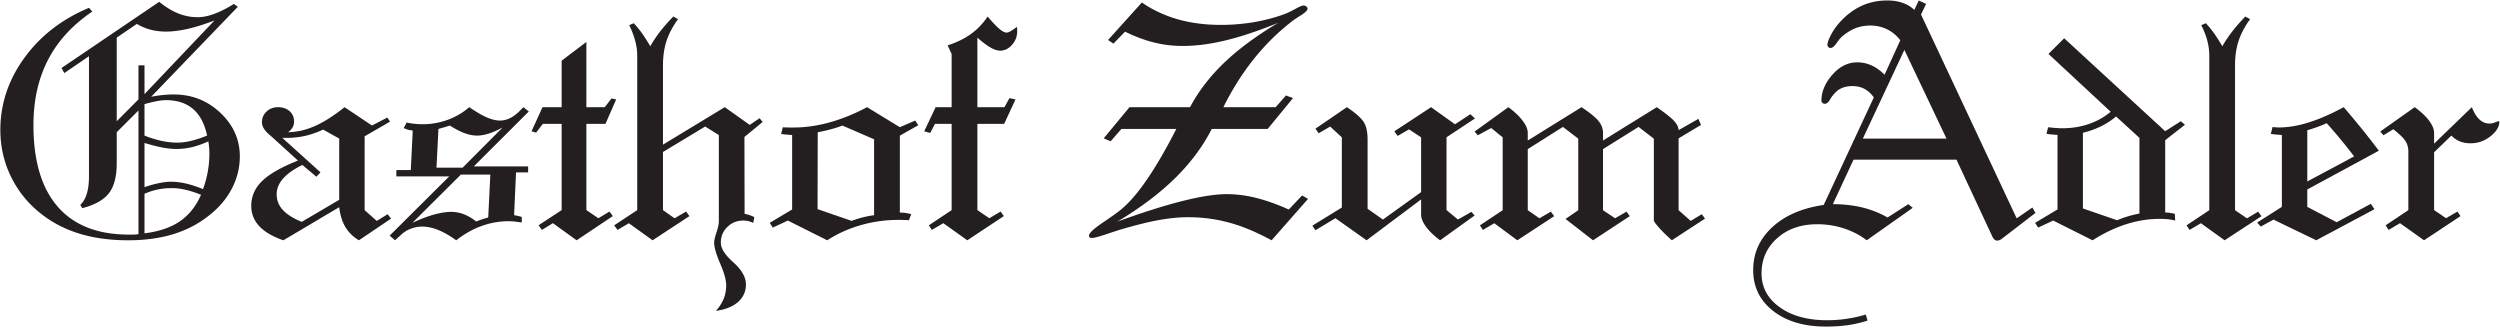 <?xml version="1.0"?>
<svg xmlns="http://www.w3.org/2000/svg" viewBox="0 0 2168 284" xml:space="preserve" fill-rule="evenodd" clip-rule="evenodd" stroke-linejoin="round" stroke-miterlimit="2" width="1145" height="150"><g fill="#231f20" fill-rule="nonzero"><path d="M125.309 162.252c4.448-1.498 8.605-2.659 12.472-3.432 3.868-.822 7.348-1.209 10.491-1.209 4.157 0 8.508.532 13.052 1.547 4.544 1.064 9.427 2.659 14.744 4.834 1.885-5.124 3.288-10.296 4.157-15.469a88.372 88.372 0 0 0 1.354-15.324c0-1.451-.048-3.046-.193-4.835-.145-1.788-.387-3.722-.677-5.801-4.593 2.127-9.233 3.771-13.777 4.931a59.392 59.392 0 0 1-13.971 1.692c-3.626 0-7.638-.435-12.134-1.257-4.496-.87-9.668-2.175-15.518-3.964v38.287Zm0-44.668c5.028 1.982 9.91 3.481 14.648 4.544 4.786 1.015 9.33 1.547 13.584 1.547 3.771 0 7.735-.483 11.94-1.498 4.206-.967 8.895-2.514 14.116-4.593-2.175-10.297-6.236-17.983-12.182-23.059-5.946-5.124-13.826-7.686-23.543-7.686-1.982 0-4.35.241-7.106.725-2.707.483-6.526 1.353-11.457 2.707v27.313Zm0 84.744c12.472-1.547 22.672-4.98 30.552-10.346 7.88-5.366 14.068-13.052 18.467-23.059-4.593-1.885-9.04-3.335-13.246-4.302-4.206-1.015-8.17-1.499-11.94-1.499-4.254 0-8.363.387-12.279 1.209-3.916.773-7.783 2.03-11.554 3.722v34.275Zm-24.074-97.216 18.853-18.95V56.673h5.221v24.945l60.669-63.86c-8.314 3.191-15.953 5.608-22.866 7.203-6.961 1.595-13.342 2.417-19.24 2.417-4.785 0-9.33-.58-13.535-1.692-4.158-1.16-8.074-2.804-11.651-4.979l-17.451 11.892v72.513ZM131.11 83.89c3.481-.677 6.913-1.16 10.2-1.499a92.967 92.967 0 0 1 9.475-.483c15.663 0 29.102 5.317 40.366 15.953 11.215 10.587 16.823 23.204 16.823 37.706 0 9.717-2.272 19.047-6.865 27.894-4.592 8.894-11.215 16.678-19.868 23.397-8.895 7.155-19.144 12.521-30.794 16.146-11.65 3.578-24.751 5.366-39.302 5.366-15.953 0-30.31-1.982-43.024-5.994-12.763-4.012-24.026-10.055-33.84-18.08-10.877-8.847-19.24-19.482-25.138-31.906C3.246 139.967.297 126.721.297 112.653c0-22.431 6.913-43.266 20.787-62.409C34.958 31.1 53.666 16.598 77.161 6.784l2.9 3.239C62.9 21.625 50.089 35.548 41.678 51.839c-8.46 16.291-12.666 35.193-12.666 56.705 0 31.084 7.058 54.675 21.125 70.773 14.068 16.098 34.613 24.122 61.588 24.122 2.175 0 3.867 0 5.028-.048a22.46 22.46 0 0 0 3.335-.387V95.782l-18.853 18.853v26.782c0 11.505-2.224 20.206-6.72 26.056-4.496 5.849-12.23 10.2-23.204 13.052l-1.692-2.852c2.562-2.417 4.448-5.704 5.704-9.813 1.209-4.109 1.838-9.185 1.838-15.228V48.745L55.793 63.344l-2.417-4.399 84.695-57.381c5.656 4.592 11.167 7.976 16.582 10.103 5.366 2.175 11.022 3.239 16.871 3.239 4.351 0 9.088-.967 14.309-2.901 5.173-1.885 10.877-4.786 17.017-8.605l3.384 2.514L131.11 83.89ZM294.167 173.274v-53.128l-13.97-7.783c-5.173 2.466-10.346 4.254-15.567 5.463-5.172 1.16-10.49 1.74-15.952 1.74h-3.82l33.067 29.875-3.529 3.819-12.183-10.2c-7.492 3.674-13.1 7.638-16.774 11.844-3.674 4.206-5.511 8.75-5.511 13.681 0 5.076 1.788 9.62 5.414 13.536 3.626 3.915 9.088 7.347 16.34 10.248l32.485-19.095Zm0 6.381-48.438 28.715c-9.282-3.19-16.243-7.299-20.884-12.23-4.641-4.98-6.961-10.877-6.961-17.645 0-8.218 3.142-15.421 9.475-21.561 6.333-6.139 16.678-12.037 31.036-17.693l-23.833-21.657c-.387-.29-.87-.677-1.451-1.257-3.964-3.432-5.945-6.864-5.945-10.345 0-3.674 1.353-6.768 4.012-9.282 2.707-2.513 6.043-3.77 10.007-3.77 4.012 0 7.348 1.16 9.958 3.48 2.562 2.321 3.868 5.318 3.868 8.992 0 1.885-.436 3.625-1.354 5.173-.87 1.546-2.176 2.9-3.867 4.06 7.638-.096 15.421-1.885 23.252-5.317 7.832-3.481 16.436-8.944 25.766-16.388l23.784 15.904 13.295-6.913 2.368 3.529-22.044 12.763v64.004l10.491 9.33 9.475-5.801 2.948 3.819-27.845 18.805c-5.027-2.949-8.894-6.768-11.747-11.457-2.803-4.737-4.592-10.49-5.366-17.258ZM357.64 193.239c6.623-3.142 12.763-5.511 18.467-7.106 5.704-1.595 10.828-2.417 15.469-2.417 3.578 0 7.203.725 10.829 2.127 3.626 1.45 7.155 3.529 10.635 6.284 2.272-1.063 5.414-2.127 9.475-3.287.484-.097.774-.193.87-.29l1.837-37.126h-25.573l-42.009 41.815Zm20.884-47.858h22.673l34.661-34.806c-4.351 2.32-8.364 4.108-12.038 5.269-3.674 1.16-7.058 1.74-10.2 1.74-3.383 0-6.961-.725-10.731-2.127-3.771-1.402-8.025-3.577-12.763-6.574-1.402.483-3.287 1.015-5.608 1.692-2.272.628-3.722 1.063-4.302 1.257l-1.692 33.549Zm-35.966 62.989-4.641-4.06 51.629-51.34h-45.828v-5.511h12.521l1.692-34.226a33.068 33.068 0 0 1-4.351-.822 19.238 19.238 0 0 1-3.481-1.402l2.514-4.737c2.272.483 4.544.822 6.864 1.063a66.37 66.37 0 0 0 6.962.387c7.541 0 14.792-1.256 21.802-3.819 7.009-2.562 13.246-6.236 18.708-10.973 5.995 4.109 11.07 7.058 15.276 8.895 4.206 1.788 7.977 2.707 11.409 2.707 2.852 0 5.559-.629 8.218-1.886 2.659-1.208 5.318-3.142 8.073-5.704l3.964-4.012 4.689 3.722-47.665 47.617h47.085v5.221h-10.49l-1.692 37.078c.097 0 .29.048.58.145 2.369.387 4.399.87 6.091 1.402v4.834c-3.094-.435-5.414-.773-6.961-.918-1.498-.097-2.949-.194-4.399-.194-8.025 0-15.856 1.354-23.446 4.109-7.59 2.708-14.938 6.865-22.044 12.424-5.656-4.06-10.877-7.058-15.759-8.991-4.834-1.934-9.427-2.901-13.73-2.901-3.48 0-6.864.629-10.103 1.934-3.287 1.257-6.139 3.142-8.702 5.608l-4.785 4.35ZM479.511 193.529l-9.62 5.85-2.853-4.013 20.014-13.149v-74.785h-16.291l-5.85 7.542-3.964-1.16 9.524-20.884h16.581V52.613l21.464-16.243v56.56h15.953l5.801-7.542 4.06.822-9.281 21.222h-16.533v74.737l10.393 7.058 9.669-5.801 2.852 3.964-31.374 20.98-20.545-14.841ZM645.71 185.456c1.596.29 3.142.677 4.641 1.209s2.755 1.063 3.771 1.595l-.87 5.028c-1.402-.677-2.853-1.209-4.303-1.547a19.63 19.63 0 0 0-4.351-.484c-5.414 0-10.006 1.837-13.777 5.511-3.819 3.674-5.704 8.218-5.704 13.584 0 4.641 2.949 9.717 8.798 15.18l.145.29c.58.435 1.45 1.208 2.562 2.272 6.816 6.284 10.249 12.472 10.249 18.515 0 6.139-2.273 11.215-6.817 15.227-4.496 4.013-10.925 6.623-19.24 7.735 3.094-3.384 5.318-6.913 6.768-10.49 1.45-3.577 2.175-7.445 2.175-11.602 0-4.641-1.74-10.925-5.221-18.95-3.48-8.025-5.22-14.068-5.22-18.128 0-1.886.676-4.883 2.03-8.944 1.353-4.06 2.03-7.154 2.03-9.33v-75.026l-11.844-7.397-36.594 22.092v50.421l10.055 7.058L595 183.426l2.852 4.012-31.954 20.932-20.546-14.792-9.862 5.801-2.9-3.964 20.014-13.198V48.165c0-4.157-.58-8.411-1.789-12.811-1.16-4.399-2.901-8.894-5.173-13.535l3.964-1.692c2.659 2.852 5.125 5.849 7.397 9.088 2.223 3.191 4.544 6.816 6.913 10.877 2.368-4.158 5.172-8.363 8.411-12.617 3.287-4.206 7.106-8.605 11.554-13.149l4.109 2.272c-4.641 6.429-7.977 12.762-10.007 18.95-2.03 6.236-3.045 13.294-3.045 21.125v68.742l53.563-32.485 21.657 15.372 8.556-5.801 2.659 3.239-15.808 13.053.145 66.663ZM708.99 181.347l29.585 10.2a84.737 84.737 0 0 1 9.572-3.045 88.46 88.46 0 0 1 9.861-1.886v-65.841l-27.458-11.892a101.402 101.402 0 0 1-9.571 3.093c-3.481.967-7.397 1.886-11.844 2.707l-.145 66.664Zm-22.044.29v-64.536c-2.369-.194-4.351-.339-5.946-.484-1.547-.145-2.756-.338-3.626-.532l1.45-5.655c.919 0 2.031.048 3.288.096 1.305.049 3.19.049 5.752.049 10.201 0 20.691-1.451 31.374-4.4 10.732-2.948 21.609-7.348 32.679-13.245l28.426 17.354 13.342-5.752 2.61 4.06-15.952 9.04v66.712c1.74 0 3.384.097 5.075.339 1.644.242 3.239.58 4.786 1.063l-1.982 5.221c-.966-.096-2.03-.145-3.287-.193a133.615 133.615 0 0 0-5.366-.097c-11.457 0-22.382 1.499-32.872 4.496a107.76 107.76 0 0 0-29.344 13.197l-34.129-17.113-13.053 6.091-2.659-4.109 19.434-11.602ZM847.586 92.93h23.495l4.302-7.832 5.269 1.112-9.862 21.222h-23.204v74.737l10.345 7.058 9.862-5.801 2.707 3.964-31.664 20.98-20.787-14.841-9.958 5.85-2.562-4.013 19.723-13.149v-74.785h-14.454l-4.109 7.832-5.221-1.402 9.91-20.932h13.874V46.812l-3.48-7.494c7.734-2.465 14.406-5.704 20.061-9.716 5.608-4.013 10.539-9.137 14.648-15.276 3.819 4.544 7.106 8.025 9.814 10.393 2.755 2.369 4.93 3.529 6.574 3.529.822 0 1.885-.338 3.094-.967 1.257-.677 3.191-1.982 5.849-3.964.097.387.194.87.242 1.402.048.58.048 1.402.048 2.417 0 4.448-1.498 8.363-4.496 11.747-2.948 3.336-6.381 5.028-10.296 5.028-2.417 0-5.269-.919-8.508-2.804-3.191-1.837-6.962-4.689-11.216-8.508V92.93ZM972.502 111.783l-9.33 10.732-6.043-2.562 22.382-27.023h52.5c7.396-13.874 17.258-26.733 29.633-38.577 12.376-11.844 27.99-23.398 46.892-34.613-17.065 6.961-32.341 12.085-45.683 15.276-13.391 3.239-25.766 4.834-37.175 4.834-8.605 0-16.968-1.015-25.041-3.045-8.073-2.031-16.388-5.125-24.993-9.379L965.589 37.82l-4.689-3.142 29.343-32.535c9.234 6.43 19.579 11.264 30.988 14.552 11.408 3.238 23.88 4.882 37.368 4.882 9.378 0 18.563-.725 27.603-2.175 9.088-1.499 17.742-3.674 26.056-6.575 3.143-1.064 6.623-2.659 10.539-4.834 3.916-2.176 6.429-3.239 7.445-3.239 1.063 0 1.933.29 2.61.87.725.532 1.064 1.208 1.064 1.982 0 1.305-1.837 3.142-5.511 5.511-3.191 1.982-5.802 3.722-7.783 5.221-12.134 9.33-23.205 20.207-33.163 32.631-9.958 12.424-18.805 26.395-26.54 41.961h45.345l8.943-10.152 6.091 2.272-21.947 26.733h-48.487c-7.831 15.324-18.467 29.585-31.857 42.734-13.439 13.198-30.117 25.767-50.034 37.659 22.092-8.025 40.994-14.019 56.705-17.935 15.663-3.916 28.425-5.898 38.238-5.898 8.315 0 16.823 1.112 25.525 3.287 8.653 2.176 18.08 5.511 28.183 10.055l11.554-12.182 5.173 2.949-31.616 35.918c-12.956-7.058-25.138-12.134-36.595-15.276-11.505-3.142-23.446-4.737-35.918-4.737-7.928 0-16.533.87-25.718 2.562-9.233 1.692-20.448 4.496-33.791 8.46-2.997.967-6.961 2.223-11.747 3.867-6.333 2.079-10.2 3.094-11.602 3.094-1.16 0-1.934-.145-2.369-.484-.435-.338-.628-.821-.628-1.498 0-2.176 4.012-5.946 12.037-11.36 5.559-3.771 10.055-6.913 13.439-9.475 7.396-5.512 15.276-14.213 23.687-26.25 8.364-11.989 17.259-27.168 26.589-45.49h-47.617ZM1254.43 182.169l9.91 8.218 11.651-6.671 2.803 3.142-29.923 21.512c-5.318-3.964-9.379-7.88-12.231-11.747-2.852-3.867-4.254-7.445-4.254-10.635v-13.052l-47.278 35.434-27.023-19.143-17.355 10.442-2.61-4.013 25.524-15.711v-60.862l-10.103-9.33-9.959 5.801-2.852-3.964 27.313-18.66c6.768 4.544 11.457 8.556 14.068 12.134 2.562 3.528 3.867 8.846 3.867 15.904v60.089l13.294 9.33 33.114-23.784v-47.52l-10.49-6.913-9.862 5.704-2.852-4.012 31.857-20.932 20.739 14.841 13.342-8.75 3.964 3.722-24.654 16.291v63.135Z"/><path d="m1303.11 119.083-9.911-8.074-11.65 6.285-2.804-3.191 29.295-21.173c5.366 3.964 9.524 7.88 12.424 11.795 2.949 3.867 4.4 7.348 4.4 10.49v6.623l46.65-28.908c7.396 4.931 12.327 8.943 14.84 12.134 2.514 3.142 3.771 6.526 3.771 10.151v6.623l46.65-28.908c7.88 5.511 12.956 9.571 15.276 12.23 2.321 2.659 3.529 5.221 3.626 7.687l17.161-9.765 2.272 5.269-19.433 11.602v62.313l10.49 9.281 9.62-5.801 2.804 3.819-28.764 18.805c-4.447-3.964-8.169-7.589-11.118-10.925-2.998-3.384-4.496-5.511-4.496-6.429v-70.773l-13.246-10.2-30.842 19.24v52.983l10.49 7.009 9.91-5.752 2.804 3.915-31.857 20.932-23.833-18.515 11.022-7.589v-62.023l-13.294-10.2-30.503 19.24v52.983l10.103 7.009 9.958-5.752 2.853 3.915-31.955 20.932-19.965-14.792-9.91 5.801-2.562-3.964 19.724-13.149v-63.183ZM1615.45 120.195h72.561l-36.547-76.913-36.014 76.913Zm3.384 88.175c-5.898-4.496-12.569-7.928-19.917-10.345-7.348-2.369-14.986-3.577-22.914-3.577-14.164 0-25.767 4.012-34.807 12.085-9.04 8.073-13.583 18.274-13.583 30.552 0 11.941 5.22 21.754 15.711 29.296 10.442 7.541 24.171 11.312 41.138 11.312 5.56 0 11.168-.387 16.727-1.209 5.559-.773 11.167-2.03 16.823-3.722l1.547 5.221c-5.366 1.788-11.022 3.094-16.92 3.964-5.898.822-12.23 1.257-19.046 1.257-19.047 0-34.324-4.496-45.877-13.536-11.554-8.992-17.355-20.836-17.355-35.435 0-14.551 5.463-26.926 16.436-37.126 10.926-10.152 25.863-16.63 44.717-19.386l43.459-93.251c-2.465-3.432-5.221-5.898-8.218-7.445-3.045-1.595-6.478-2.368-10.345-2.368-3.674 0-6.913.628-9.62 1.933-2.756 1.257-5.221 3.336-7.348 6.188-.677.725-1.45 1.837-2.272 3.287-1.499 2.659-3.094 3.964-4.834 3.964-.629 0-1.257-.29-1.886-.87-.628-.532-.918-1.112-.918-1.692 0-7.928 3.142-15.469 9.475-22.624 6.333-7.203 13.487-10.78 21.512-10.78 4.351 0 8.508.87 12.472 2.658 3.964 1.789 7.735 4.496 11.312 8.074l13.633-29.876c-3.288-4.254-7.155-7.444-11.554-9.571-4.399-2.128-9.233-3.191-14.503-3.191-4.447 0-8.556.725-12.327 2.127-3.771 1.402-7.59 3.674-11.505 6.816-1.596 1.306-3.384 3.384-5.366 6.236-1.982 2.853-3.674 4.254-5.076 4.254-.87 0-1.547-.241-2.079-.773-.532-.532-.773-1.209-.773-2.079 0-1.595.87-4.109 2.562-7.541 1.692-3.432 3.819-6.72 6.381-9.862 5.849-6.961 12.327-12.182 19.482-15.711 7.106-3.481 14.938-5.221 23.446-5.221 2.707 0 5.317.194 7.783.629a33.88 33.88 0 0 1 7.057 2.03c1.548.58 2.998 1.353 4.497 2.272 1.45.967 2.851 2.03 4.157 3.239l3.819-8.17 6.381 2.949-4.399 9.233 82.955 176.739 13.584-9.379 2.707 4.689-29.44 22.624c-.484.387-1.064.677-1.789.967-.677.29-1.354.435-1.885.435-.871 0-1.644-.29-2.418-.918-.773-.58-1.402-1.547-1.981-2.852l-30.988-66.422h-89.287l-17.935 38.577c9.233 0 17.79.966 25.669 2.9 7.88 1.934 15.131 4.834 21.754 8.654l18.032-11.554 3.819 3.19-39.882 28.135ZM1806.3 115.167v65.6l29.585 10.2c3.239-1.305 6.43-2.465 9.668-3.432 3.191-.919 6.478-1.741 9.766-2.369v-65.6l-20.256-18.563c-3.77 3.19-8.024 5.994-12.762 8.363-4.737 2.369-10.055 4.302-16.001 5.801Zm-16.243-81.988 87.596 80.586 13.584-8.653 3.529 3.094-17.113 13.342v62.748c1.111 0 2.272.048 3.48.193 1.161.145 2.804.484 4.883.919l.29 5.849a47.062 47.062 0 0 0-6.091-1.112c-2.176-.241-4.689-.338-7.542-.338-9.523 0-19.095 1.547-28.763 4.592-9.717 3.094-19.434 7.735-29.247 13.971l-34.129-17.113-13.053 6.091-2.659-4.109 19.434-11.602v-64.633c-2.369-.193-4.351-.338-5.946-.483-1.547-.146-2.756-.339-3.626-.532l1.45-5.656c2.563.29 4.883.532 6.962.676 2.078.146 3.916.194 5.511.194 8.024 0 15.614-1.209 22.817-3.674 7.155-2.465 13.488-5.994 18.95-10.635l-53.949-50.131 13.632-13.584ZM1915.89 48.165c0-4.157-.58-8.411-1.692-12.811-1.16-4.399-2.9-8.894-5.269-13.535l3.964-1.692a84.158 84.158 0 0 1 7.396 9.088c2.224 3.191 4.544 6.816 6.913 10.877 2.369-4.158 5.173-8.363 8.412-12.569 3.287-4.254 7.106-8.653 11.553-13.197l4.11 2.272c-4.641 6.429-7.977 12.762-10.007 18.998-2.031 6.236-3.046 13.246-3.046 21.077v125.593l10.345 7.058 9.717-5.801 2.852 3.964-31.954 20.883-20.545-14.792-9.862 5.801-2.611-3.964 19.724-13.149V48.165Z"/><path d="m2000.88 157.321 40.608-21.705a427.67 427.67 0 0 0-11.119-14.068 394.76 394.76 0 0 0-12.666-14.696 147.722 147.722 0 0 1-8.701 3.481 156.493 156.493 0 0 1-8.122 2.61v44.378Zm-29.343 33.114-11.022 6.043-3.142-3.48 21.463-13.633v-62.313c-2.368-.193-4.35-.338-5.946-.483-1.547-.145-2.755-.29-3.626-.484l1.451-5.849c.532 0 1.45.048 2.659.145 1.257.097 2.175.145 2.852.145 8.025 0 16.678-1.45 26.056-4.399 9.33-2.949 19.385-7.348 30.166-13.197 4.834 5.559 9.765 11.505 14.889 17.789 5.124 6.285 10.297 12.956 15.614 19.966l-62.071 33.597v15.131l25.476 13.294 29.586-15.952 3.239 4.64-50.566 26.975-37.078-17.935ZM2110.86 124.545l32.728-31.615c1.885 4.834 4.109 8.411 6.671 10.731 2.514 2.321 5.463 3.481 8.798 3.481 1.402 0 2.949-.338 4.689-1.015 1.692-.677 2.708-1.015 3.094-1.015.194 0 .339.048.435.145.097.096.146.242.146.435 0 4.254-2.563 8.411-7.639 12.472-5.124 4.061-10.877 6.091-17.306 6.091-3.432 0-6.478-.532-9.185-1.643-2.707-1.064-5.173-2.756-7.445-5.028l-14.986 14.454v50.131l10.345 7.058 9.862-5.801 2.707 3.964-31.663 20.98-20.836-14.841-9.91 5.85-2.562-4.013 19.723-13.149v-51.049c0-3.384-.918-6.429-2.707-9.137-1.788-2.658-5.221-5.994-10.345-9.958l-8.508 5.221-2.804-3.239 29.876-21.125c5.462 3.964 9.619 7.88 12.52 11.747 2.852 3.867 4.302 7.396 4.302 10.49v9.378Z"/></g></svg>

